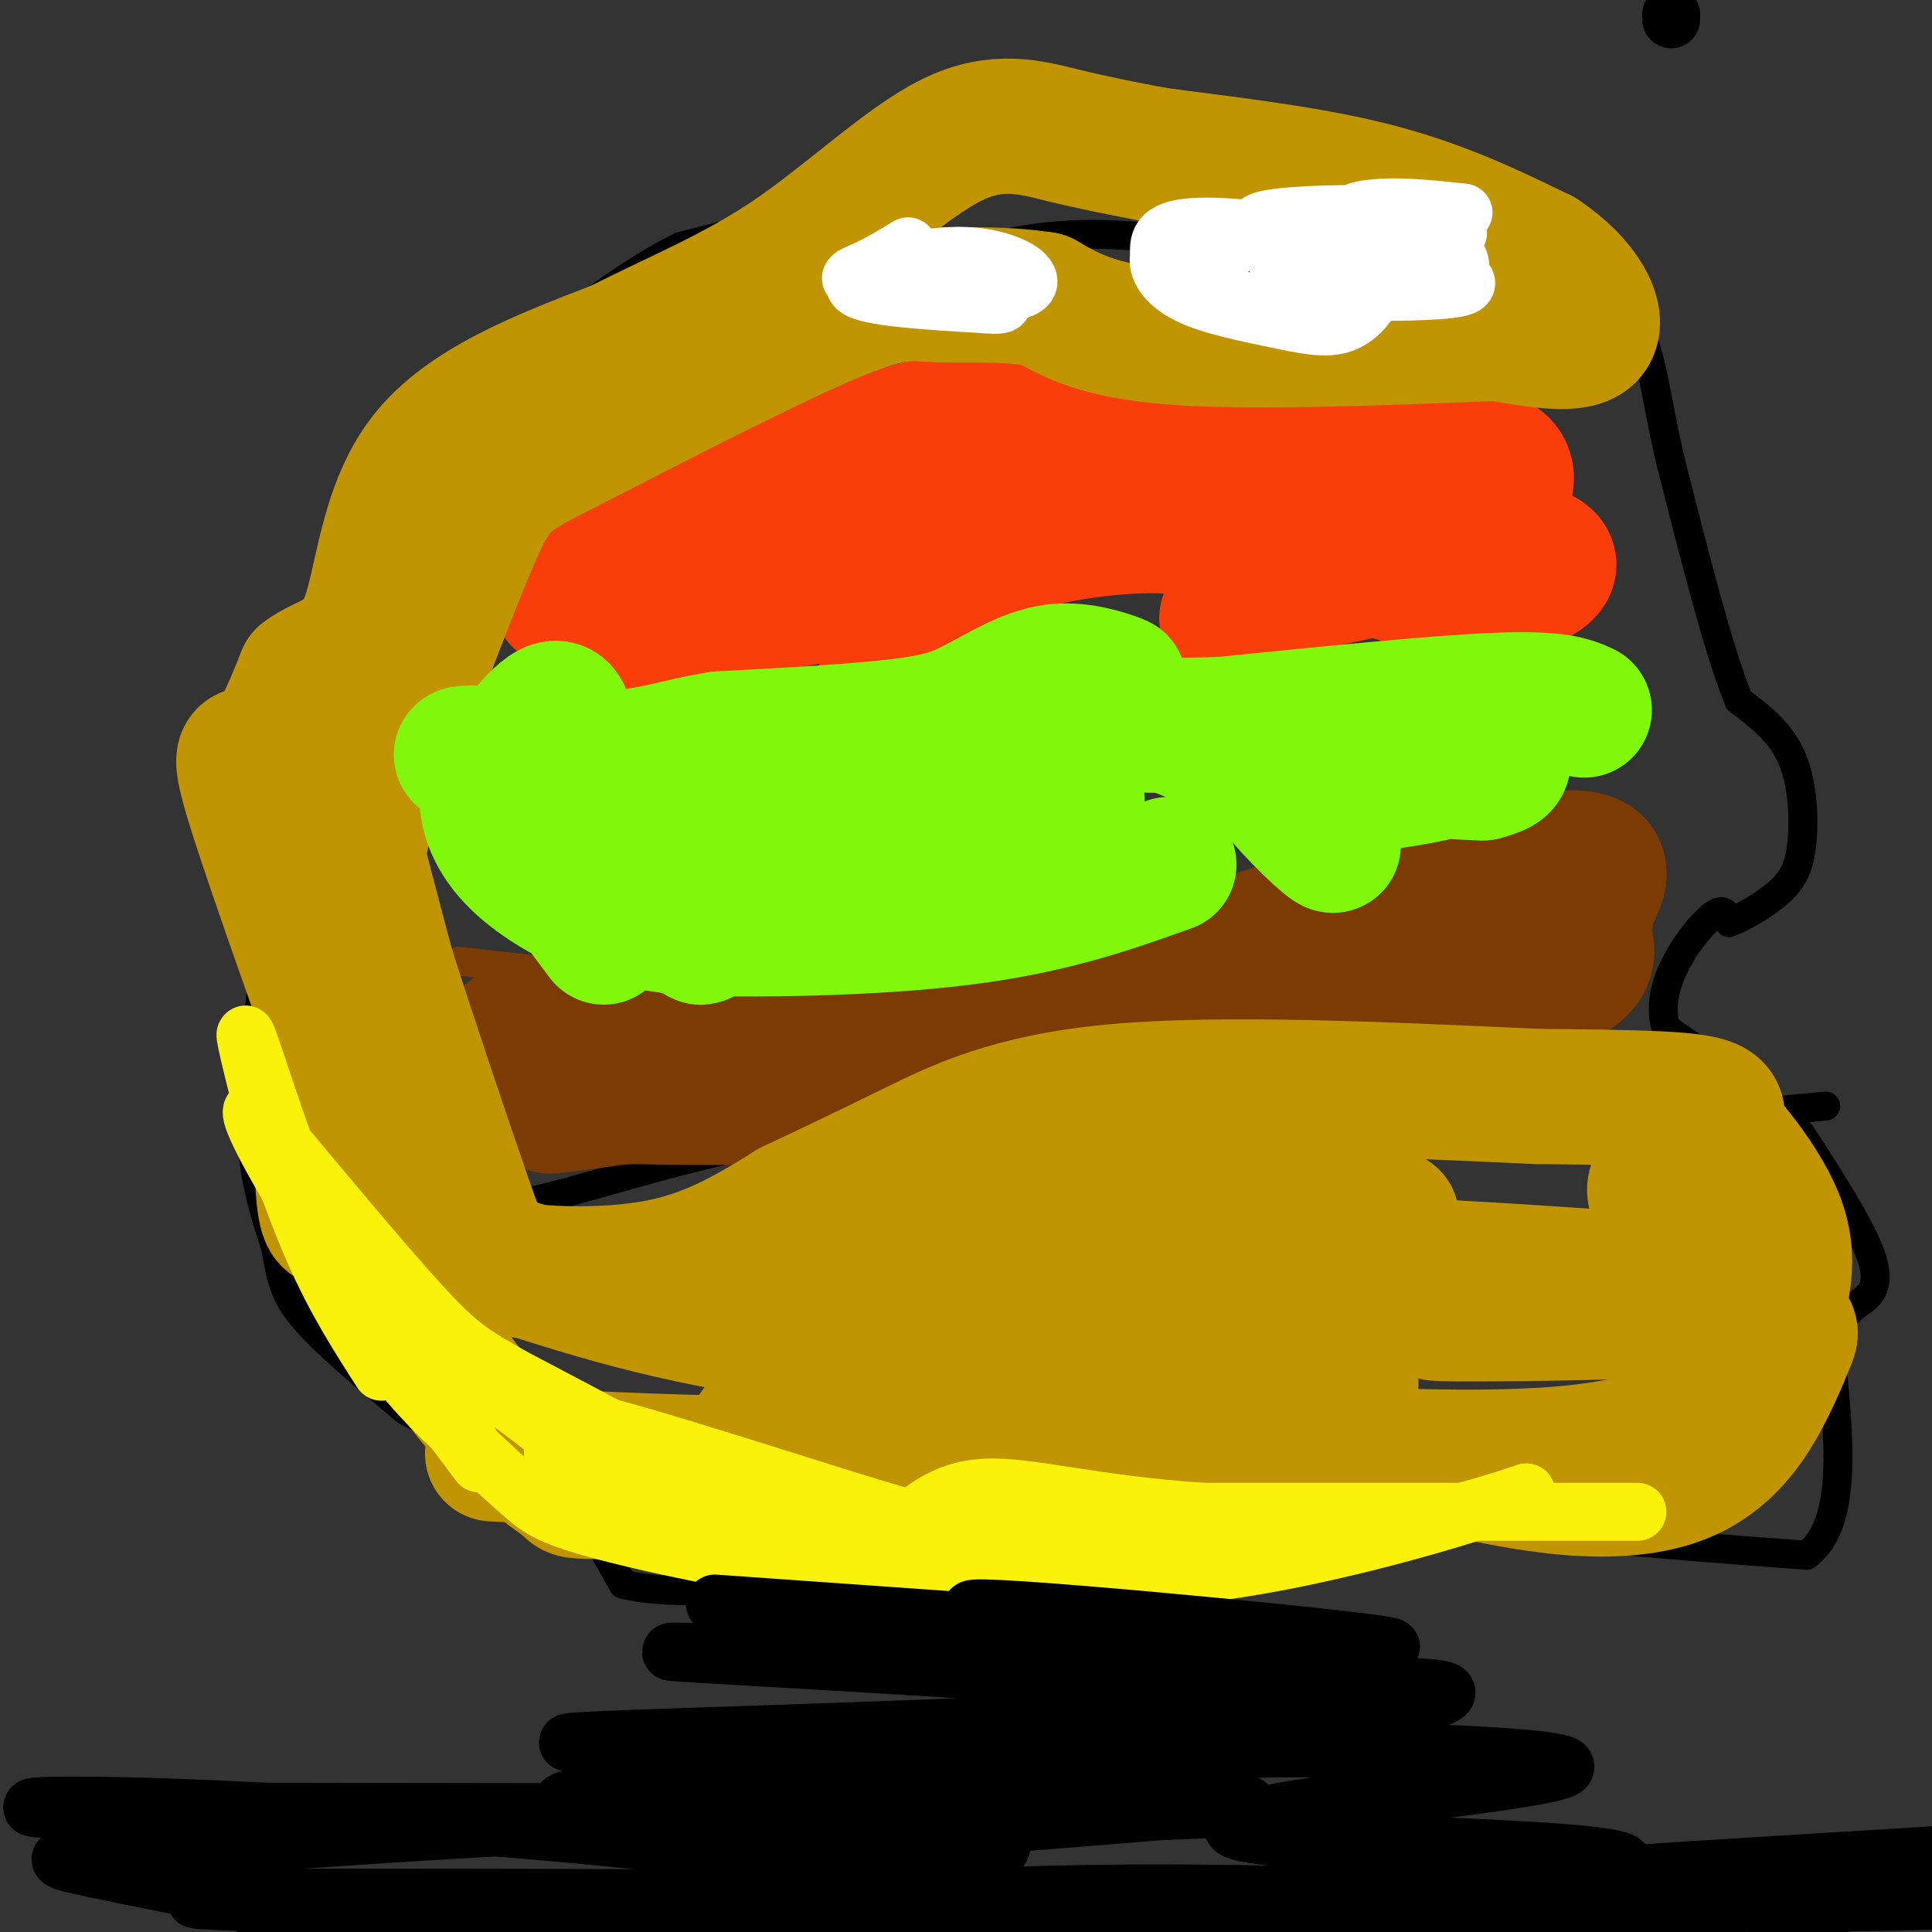 <svg viewBox='0 0 400 400' version='1.1' xmlns='http://www.w3.org/2000/svg' xmlns:xlink='http://www.w3.org/1999/xlink'><rect x="0" y="0" width="400" height="400" fill="#333333" stroke="none"/><g fill='none' stroke='#000000' stroke-width='6' stroke-linecap='round' stroke-linejoin='round'><path d='M178,39c0.000,0.000 -15.000,6.000 -15,6'/><path d='M163,45c-6.167,2.000 -14.083,4.000 -22,6'/><path d='M141,51c-8.000,3.833 -17.000,10.417 -26,17'/><path d='M115,68c-8.167,5.667 -15.583,11.333 -23,17'/><path d='M92,85c-6.733,5.444 -12.067,10.556 -16,17c-3.933,6.444 -6.467,14.222 -9,22'/><path d='M67,124c-1.333,7.667 -0.167,15.833 1,24'/><path d='M68,148c0.000,6.167 -0.500,9.583 -1,13'/><path d='M65,161c-4.167,6.000 -8.333,12.000 -10,18c-1.667,6.000 -0.833,12.000 0,18'/><path d='M55,197c-0.889,9.422 -3.111,23.978 -3,35c0.111,11.022 2.556,18.511 5,26'/><path d='M57,258c1.178,6.533 1.622,9.867 6,15c4.378,5.133 12.689,12.067 21,19'/><path d='M84,292c8.733,5.089 20.067,8.311 28,14c7.933,5.689 12.467,13.844 17,22'/><path d='M129,328c12.667,3.167 35.833,0.083 59,-3'/><path d='M188,325c25.500,-2.667 59.750,-7.833 94,-13'/><path d='M282,312c23.167,-1.167 34.083,2.417 45,6'/><path d='M327,318c15.333,1.667 31.167,2.833 47,4'/><path d='M374,322c8.667,-6.333 6.833,-24.167 5,-42'/><path d='M379,280c2.131,-8.679 4.958,-9.375 7,-11c2.042,-1.625 3.298,-4.179 1,-10c-2.298,-5.821 -8.149,-14.911 -14,-24'/><path d='M373,235c-7.000,-7.667 -17.500,-14.833 -28,-22'/><path d='M345,213c-2.800,-8.311 4.200,-18.089 8,-22c3.800,-3.911 4.400,-1.956 5,0'/><path d='M358,191c2.738,-1.002 7.085,-3.506 10,-6c2.915,-2.494 4.400,-4.979 5,-10c0.600,-5.021 0.314,-12.577 -2,-18c-2.314,-5.423 -6.657,-8.711 -11,-12'/><path d='M360,145c-4.167,-10.167 -9.083,-29.583 -14,-49'/><path d='M346,96c-3.027,-12.716 -3.595,-20.006 -6,-26c-2.405,-5.994 -6.648,-10.691 -10,-14c-3.352,-3.309 -5.815,-5.231 -12,-6c-6.185,-0.769 -16.093,-0.384 -26,0'/><path d='M292,50c-7.726,0.236 -14.040,0.826 -20,-1c-5.960,-1.826 -11.566,-6.069 -20,-10c-8.434,-3.931 -19.695,-7.552 -30,-8c-10.305,-0.448 -19.652,2.276 -29,5'/><path d='M193,36c-9.000,1.000 -17.000,1.000 -25,1'/><path d='M99,247c1.756,1.733 3.511,3.467 14,1c10.489,-2.467 29.711,-9.133 53,-13c23.289,-3.867 50.644,-4.933 78,-6'/><path d='M244,229c20.578,0.400 33.022,4.400 54,5c20.978,0.600 50.489,-2.200 80,-5'/><path d='M75,140c5.000,-12.667 10.000,-25.333 22,-36c12.000,-10.667 31.000,-19.333 50,-28'/><path d='M147,76c20.133,-10.978 45.467,-24.422 70,-27c24.533,-2.578 48.267,5.711 72,14'/><path d='M289,63c18.833,3.667 29.917,5.833 41,8'/><path d='M98,244c0.286,-12.137 0.571,-24.274 0,-30c-0.571,-5.726 -2.000,-5.042 -4,-6c-2.000,-0.958 -4.571,-3.560 -9,-4c-4.429,-0.440 -10.714,1.280 -17,3'/><path d='M68,207c-4.289,1.489 -6.511,3.711 -8,7c-1.489,3.289 -2.244,7.644 -3,12'/><path d='M75,203c4.556,-12.311 9.111,-24.622 11,-33c1.889,-8.378 1.111,-12.822 -1,-18c-2.111,-5.178 -5.556,-11.089 -9,-17'/></g>
<g fill='none' stroke='#7C3B02' stroke-width='6' stroke-linecap='round' stroke-linejoin='round'><path d='M95,199c12.667,1.511 25.333,3.022 44,3c18.667,-0.022 43.333,-1.578 74,-7c30.667,-5.422 67.333,-14.711 104,-24'/></g>
<g fill='none' stroke='#7C3B02' stroke-width='28' stroke-linecap='round' stroke-linejoin='round'><path d='M105,217c-0.044,-2.489 -0.089,-4.978 12,-4c12.089,0.978 36.311,5.422 57,5c20.689,-0.422 37.844,-5.711 55,-11'/><path d='M229,207c10.619,-3.000 9.667,-5.000 26,-11c16.333,-6.000 49.952,-16.000 65,-18c15.048,-2.000 11.524,4.000 8,10'/><path d='M328,188c0.988,2.345 -0.542,3.208 0,6c0.542,2.792 3.155,7.512 -12,11c-15.155,3.488 -48.077,5.744 -81,8'/><path d='M235,213c-22.067,3.822 -36.733,9.378 -53,12c-16.267,2.622 -34.133,2.311 -52,2'/><path d='M130,227c-14.267,1.200 -23.933,3.200 -8,1c15.933,-2.200 57.467,-8.600 99,-15'/><path d='M221,213c19.024,-2.024 17.083,0.417 23,-1c5.917,-1.417 19.690,-6.690 29,-9c9.310,-2.310 14.155,-1.655 19,-1'/></g>
<g fill='none' stroke='#80F70B' stroke-width='28' stroke-linecap='round' stroke-linejoin='round'><path d='M125,194c-4.004,-5.322 -8.007,-10.645 -10,-14c-1.993,-3.355 -1.975,-4.744 -2,-7c-0.025,-2.256 -0.091,-5.380 4,-6c4.091,-0.620 12.340,1.264 18,5c5.660,3.736 8.732,9.324 10,14c1.268,4.676 0.732,8.439 0,8c-0.732,-0.439 -1.659,-5.080 -2,-8c-0.341,-2.920 -0.098,-4.120 5,-6c5.098,-1.880 15.049,-4.440 25,-7'/><path d='M173,173c6.652,0.606 10.783,5.620 14,5c3.217,-0.620 5.521,-6.875 11,-11c5.479,-4.125 14.134,-6.122 19,-6c4.866,0.122 5.943,2.363 6,5c0.057,2.637 -0.908,5.672 -2,8c-1.092,2.328 -2.312,3.951 -7,1c-4.688,-2.951 -12.844,-10.475 -21,-18'/><path d='M193,157c-1.905,-4.496 3.832,-6.737 7,-8c3.168,-1.263 3.765,-1.550 9,-2c5.235,-0.450 15.106,-1.065 25,1c9.894,2.065 19.810,6.808 28,13c8.190,6.192 14.654,13.833 14,14c-0.654,0.167 -8.427,-7.140 -12,-12c-3.573,-4.860 -2.947,-7.272 4,-9c6.947,-1.728 20.217,-2.773 29,-2c8.783,0.773 13.081,3.364 14,5c0.919,1.636 -1.540,2.318 -4,3'/><path d='M307,160c-7.499,-0.087 -24.247,-1.805 -28,-4c-3.753,-2.195 5.489,-4.867 11,-6c5.511,-1.133 7.291,-0.728 10,1c2.709,1.728 6.345,4.779 3,7c-3.345,2.221 -13.673,3.610 -24,5'/></g>
<g fill='none' stroke='#F93D0B' stroke-width='28' stroke-linecap='round' stroke-linejoin='round'><path d='M129,143c7.180,-5.627 14.360,-11.254 18,-14c3.640,-2.746 3.740,-2.612 12,-4c8.260,-1.388 24.680,-4.298 29,-2c4.320,2.298 -3.461,9.804 -5,10c-1.539,0.196 3.165,-6.917 10,-12c6.835,-5.083 15.801,-8.136 25,-10c9.199,-1.864 18.630,-2.540 25,-2c6.370,0.540 9.677,2.297 11,4c1.323,1.703 0.661,3.351 0,5'/><path d='M254,118c1.596,-0.213 5.584,-3.245 9,-5c3.416,-1.755 6.258,-2.233 18,-2c11.742,0.233 32.384,1.179 38,4c5.616,2.821 -3.794,7.519 -15,7c-11.206,-0.519 -24.209,-6.255 -28,-9c-3.791,-2.745 1.631,-2.499 0,-3c-1.631,-0.501 -10.316,-1.751 -19,-3'/><path d='M257,107c-10.976,-2.405 -28.917,-6.917 -43,-6c-14.083,0.917 -24.310,7.262 -40,12c-15.690,4.738 -36.845,7.869 -58,11'/><path d='M116,124c-2.315,-3.041 20.897,-16.144 43,-25c22.103,-8.856 43.097,-13.464 51,-15c7.903,-1.536 2.716,0.001 -3,2c-5.716,1.999 -11.962,4.461 -10,3c1.962,-1.461 12.132,-6.846 20,-9c7.868,-2.154 13.434,-1.077 19,0'/><path d='M236,80c8.472,1.219 20.152,4.266 27,6c6.848,1.734 8.862,2.155 8,5c-0.862,2.845 -4.602,8.113 3,8c7.602,-0.113 26.547,-5.607 34,-4c7.453,1.607 3.415,10.316 -6,16c-9.415,5.684 -24.208,8.342 -39,11'/><path d='M263,122c-8.000,2.833 -8.500,4.417 -9,6'/></g>
<g fill='none' stroke='#C09501' stroke-width='28' stroke-linecap='round' stroke-linejoin='round'><path d='M106,262c17.983,5.777 35.966,11.555 66,15c30.034,3.445 72.120,4.558 71,6c-1.120,1.442 -45.446,3.212 -56,3c-10.554,-0.212 12.664,-2.408 36,-3c23.336,-0.592 46.791,0.419 54,2c7.209,1.581 -1.828,3.733 -7,5c-5.172,1.267 -6.478,1.648 -19,2c-12.522,0.352 -36.261,0.676 -60,1'/><path d='M191,293c-22.572,2.386 -49.002,7.852 -25,-1c24.002,-8.852 98.437,-32.021 100,-40c1.563,-7.979 -69.746,-0.768 -87,3c-17.254,3.768 19.547,4.091 49,3c29.453,-1.091 51.558,-3.598 58,-5c6.442,-1.402 -2.779,-1.701 -12,-2'/><path d='M274,251c-12.925,0.534 -39.236,2.867 -58,4c-18.764,1.133 -29.981,1.064 4,3c33.981,1.936 113.158,5.877 129,8c15.842,2.123 -31.652,2.428 -49,3c-17.348,0.572 -4.549,1.410 -2,2c2.549,0.590 -5.152,0.931 3,1c8.152,0.069 32.156,-0.135 45,-1c12.844,-0.865 14.527,-2.390 16,-4c1.473,-1.610 2.737,-3.305 4,-5'/><path d='M366,262c-4.104,-3.083 -16.366,-8.289 -21,-12c-4.634,-3.711 -1.642,-5.925 1,-8c2.642,-2.075 4.935,-4.010 6,-6c1.065,-1.990 0.902,-4.036 4,-1c3.098,3.036 9.457,11.153 12,18c2.543,6.847 1.272,12.423 0,18'/><path d='M368,271c0.821,3.214 2.875,2.250 0,7c-2.875,4.750 -10.679,15.214 -27,20c-16.321,4.786 -41.161,3.893 -66,3'/><path d='M275,301c-17.524,-0.012 -28.333,-1.542 -39,1c-10.667,2.542 -21.190,9.155 -39,11c-17.810,1.845 -42.905,-1.077 -68,-4'/><path d='M129,309c-12.370,-0.526 -9.295,0.158 -12,-2c-2.705,-2.158 -11.190,-7.158 -21,-20c-9.810,-12.842 -20.946,-33.526 -26,-46c-5.054,-12.474 -4.027,-16.737 -3,-21'/><path d='M67,220c-0.375,-6.646 0.188,-12.761 0,-4c-0.188,8.761 -1.128,32.397 1,36c2.128,3.603 7.322,-12.828 10,-17c2.678,-4.172 2.839,3.914 3,12'/><path d='M81,247c-5.536,-14.631 -20.875,-57.208 -27,-76c-6.125,-18.792 -3.036,-13.798 0,-15c3.036,-1.202 6.018,-8.601 9,-16'/><path d='M63,140c4.095,-3.214 9.833,-3.250 13,-11c3.167,-7.750 3.762,-23.214 12,-34c8.238,-10.786 24.119,-16.893 40,-23'/><path d='M128,72c12.648,-6.435 24.266,-11.024 36,-19c11.734,-7.976 23.582,-19.340 33,-24c9.418,-4.660 16.405,-2.617 23,-1c6.595,1.617 12.797,2.809 19,4'/><path d='M239,32c11.133,1.556 29.467,3.444 44,7c14.533,3.556 25.267,8.778 36,14'/><path d='M319,53c8.667,5.733 12.333,13.067 10,16c-2.333,2.933 -10.667,1.467 -19,0'/><path d='M310,69c-15.844,0.578 -45.956,2.022 -64,1c-18.044,-1.022 -24.022,-4.511 -30,-8'/><path d='M216,62c-9.048,-1.369 -16.667,-0.792 -22,-1c-5.333,-0.208 -8.381,-1.202 -21,4c-12.619,5.202 -34.810,16.601 -57,28'/><path d='M116,93c-12.033,6.057 -13.617,7.201 -19,20c-5.383,12.799 -14.565,37.254 -19,50c-4.435,12.746 -4.124,13.785 -3,18c1.124,4.215 3.062,11.608 5,19'/><path d='M80,200c4.065,12.923 11.729,35.732 16,48c4.271,12.268 5.150,13.995 12,15c6.850,1.005 19.671,1.287 30,-1c10.329,-2.287 18.164,-7.144 26,-12'/><path d='M164,250c8.214,-3.845 15.750,-7.458 25,-12c9.250,-4.542 20.214,-10.012 42,-12c21.786,-1.988 54.393,-0.494 87,1'/><path d='M318,227c21.702,0.250 32.458,0.375 36,2c3.542,1.625 -0.131,4.750 1,12c1.131,7.250 7.065,18.625 13,30'/><path d='M368,271c2.779,5.438 3.228,4.035 2,7c-1.228,2.965 -4.133,10.300 -8,16c-3.867,5.700 -8.695,9.765 -15,12c-6.305,2.235 -14.087,2.638 -22,2c-7.913,-0.638 -15.956,-2.319 -24,-4'/><path d='M301,304c-23.156,-1.644 -69.044,-3.756 -96,-4c-26.956,-0.244 -34.978,1.378 -43,3'/><path d='M162,303c-17.167,0.167 -38.583,-0.917 -60,-2'/></g>
<g fill='none' stroke='#80F70B' stroke-width='28' stroke-linecap='round' stroke-linejoin='round'><path d='M328,147c-2.750,-1.250 -5.500,-2.500 -18,-2c-12.500,0.500 -34.750,2.750 -57,5'/><path d='M253,150c-17.356,0.600 -32.244,-0.400 -36,-2c-3.756,-1.600 3.622,-3.800 11,-6'/><path d='M228,142c2.917,-0.964 4.708,-0.375 3,-1c-1.708,-0.625 -6.917,-2.464 -12,-2c-5.083,0.464 -10.042,3.232 -15,6'/><path d='M204,145c-3.889,1.911 -6.111,3.689 -15,5c-8.889,1.311 -24.444,2.156 -40,3'/><path d='M149,153c-9.679,1.500 -13.875,3.750 -24,4c-10.125,0.250 -26.179,-1.500 -29,-1c-2.821,0.500 7.589,3.250 18,6'/><path d='M114,162c3.778,-2.889 4.222,-13.111 2,-15c-2.222,-1.889 -7.111,4.556 -12,11'/><path d='M104,158c-2.702,3.220 -3.456,5.770 -3,9c0.456,3.230 2.123,7.139 6,11c3.877,3.861 9.965,7.675 16,10c6.035,2.325 12.018,3.163 18,4'/><path d='M141,192c13.778,0.667 39.222,0.333 58,-2c18.778,-2.333 30.889,-6.667 43,-11'/></g>
<g fill='none' stroke='#FBF20B' stroke-width='12' stroke-linecap='round' stroke-linejoin='round'><path d='M339,313c0.000,0.000 -90.000,0.000 -90,0'/><path d='M249,313c-23.156,-1.556 -36.044,-5.444 -45,-5c-8.956,0.444 -13.978,5.222 -19,10'/><path d='M185,318c-5.622,2.311 -10.178,3.089 -19,0c-8.822,-3.089 -21.911,-10.044 -35,-17'/><path d='M197,320c-17.489,-2.222 -34.978,-4.444 -45,-6c-10.022,-1.556 -12.578,-2.444 -17,-5c-4.422,-2.556 -10.711,-6.778 -17,-11'/><path d='M118,298c-5.889,-4.600 -12.111,-10.600 -9,-9c3.111,1.600 15.556,10.800 28,20'/><path d='M137,309c16.635,3.965 44.222,3.877 42,3c-2.222,-0.877 -34.252,-2.544 -50,-5c-15.748,-2.456 -15.214,-5.702 -14,-8c1.214,-2.298 3.107,-3.649 5,-5'/><path d='M120,294c13.239,3.026 43.837,13.089 60,18c16.163,4.911 17.890,4.668 33,5c15.110,0.332 43.603,1.238 63,0c19.397,-1.238 29.699,-4.619 40,-8'/><path d='M316,309c-2.978,1.911 -30.422,10.689 -55,15c-24.578,4.311 -46.289,4.156 -68,4'/><path d='M193,328c-23.940,-1.286 -49.792,-6.500 -64,-10c-14.208,-3.500 -16.774,-5.286 -20,-8c-3.226,-2.714 -7.113,-6.357 -11,-10'/><path d='M98,300c-2.911,-5.111 -4.689,-12.889 -2,-14c2.689,-1.111 9.844,4.444 17,10'/><path d='M113,296c10.956,4.711 29.844,11.489 30,10c0.156,-1.489 -18.422,-11.244 -37,-21'/><path d='M106,285c-8.467,-4.822 -11.133,-6.378 -19,-15c-7.867,-8.622 -20.933,-24.311 -34,-40'/><path d='M53,230c-3.631,-2.119 4.292,12.583 15,29c10.708,16.417 24.202,34.548 29,41c4.798,6.452 0.899,1.226 -3,-4'/><path d='M94,296c-4.512,-4.357 -14.292,-13.250 -23,-30c-8.708,-16.750 -16.345,-41.357 -19,-49c-2.655,-7.643 -0.327,1.679 2,11'/><path d='M54,228c2.133,7.489 6.467,20.711 11,31c4.533,10.289 9.267,17.644 14,25'/></g>
<g fill='none' stroke='#FFFFFF' stroke-width='12' stroke-linecap='round' stroke-linejoin='round'><path d='M303,44c-6.044,-0.640 -12.087,-1.280 -17,-1c-4.913,0.280 -8.694,1.481 -5,3c3.694,1.519 14.863,3.357 19,3c4.137,-0.357 1.243,-2.910 -7,-4c-8.243,-1.090 -21.835,-0.716 -28,0c-6.165,0.716 -4.904,1.776 -4,3c0.904,1.224 1.452,2.612 2,4'/><path d='M263,52c8.088,2.180 27.308,5.631 35,5c7.692,-0.631 3.856,-5.342 -2,-7c-5.856,-1.658 -13.732,-0.262 -21,2c-7.268,2.262 -13.927,5.390 -8,7c5.927,1.610 24.442,1.703 32,1c7.558,-0.703 4.159,-2.201 1,-4c-3.159,-1.799 -6.080,-3.900 -9,-6'/><path d='M291,50c-6.965,-1.591 -19.879,-2.567 -29,-1c-9.121,1.567 -14.450,5.677 -17,8c-2.550,2.323 -2.323,2.859 4,4c6.323,1.141 18.741,2.886 26,3c7.259,0.114 9.358,-1.402 10,-4c0.642,-2.598 -0.173,-6.276 -8,-9c-7.827,-2.724 -22.665,-4.492 -30,-4c-7.335,0.492 -7.168,3.246 -7,6'/><path d='M240,53c-0.620,2.480 1.330,5.681 6,8c4.670,2.319 12.058,3.757 18,5c5.942,1.243 10.437,2.292 14,1c3.563,-1.292 6.195,-4.923 7,-8c0.805,-3.077 -0.217,-5.599 -4,-8c-3.783,-2.401 -10.326,-4.682 -16,-4c-5.674,0.682 -10.480,4.327 -13,7c-2.520,2.673 -2.755,4.373 -1,6c1.755,1.627 5.502,3.179 6,3c0.498,-0.179 -2.251,-2.090 -5,-4'/><path d='M252,59c-2.644,-0.889 -6.756,-1.111 -7,-1c-0.244,0.111 3.378,0.556 7,1'/><path d='M188,51c-3.091,1.872 -6.183,3.744 -9,5c-2.817,1.256 -5.360,1.897 2,3c7.360,1.103 24.622,2.667 30,1c5.378,-1.667 -1.129,-6.564 -11,-7c-9.871,-0.436 -23.106,3.590 -23,6c0.106,2.410 13.553,3.205 27,4'/><path d='M204,63c4.917,0.437 3.710,-0.470 3,-2c-0.710,-1.530 -0.922,-3.681 -6,-5c-5.078,-1.319 -15.022,-1.805 -17,-2c-1.978,-0.195 4.011,-0.097 10,0'/></g>
<g fill='none' stroke='#000000' stroke-width='12' stroke-linecap='round' stroke-linejoin='round'><path d='M346,3c0.000,0.000 0.000,1.000 0,1'/><path d='M148,332c69.956,4.956 139.911,9.911 140,9c0.089,-0.911 -69.689,-7.689 -84,-8c-14.311,-0.311 26.844,5.844 68,12'/><path d='M272,345c-29.266,0.695 -136.432,-3.566 -133,-3c3.432,0.566 117.463,5.960 123,10c5.537,4.040 -97.418,6.726 -131,8c-33.582,1.274 2.209,1.137 38,1'/><path d='M169,361c26.726,0.480 74.542,1.180 76,2c1.458,0.820 -43.441,1.761 -78,4c-34.559,2.239 -58.779,5.775 -48,7c10.779,1.225 56.556,0.137 79,0c22.444,-0.137 21.555,0.675 -12,1c-33.555,0.325 -99.778,0.162 -166,0'/><path d='M20,375c-26.998,-0.657 -11.494,-2.300 33,0c44.494,2.300 117.979,8.542 117,13c-0.979,4.458 -76.423,7.131 -103,9c-26.577,1.869 -4.289,2.935 18,4'/><path d='M324,398c18.667,-1.167 37.333,-2.333 32,-2c-5.333,0.333 -34.667,2.167 -64,4'/><path d='M285,399c18.719,-0.885 37.439,-1.770 13,-2c-24.439,-0.230 -92.035,0.196 -111,-1c-18.965,-1.196 10.702,-4.014 53,-4c42.298,0.014 97.228,2.861 105,4c7.772,1.139 -31.614,0.569 -71,0'/><path d='M274,396c1.833,-1.539 41.917,-5.388 56,-8c14.083,-2.612 2.166,-3.987 -16,-5c-18.166,-1.013 -42.581,-1.663 -53,-3c-10.419,-1.337 -6.844,-3.360 11,-6c17.844,-2.640 49.955,-5.897 52,-8c2.045,-2.103 -25.978,-3.051 -54,-4'/><path d='M270,362c-16.804,-0.159 -31.815,1.444 -19,-1c12.815,-2.444 53.456,-8.933 48,-11c-5.456,-2.067 -57.007,0.290 -65,-1c-7.993,-1.290 27.574,-6.226 29,-8c1.426,-1.774 -31.287,-0.387 -64,1'/><path d='M199,342c-24.660,-0.299 -54.312,-1.547 -46,-1c8.312,0.547 54.586,2.888 74,4c19.414,1.112 11.967,0.994 0,5c-11.967,4.006 -28.455,12.136 -40,16c-11.545,3.864 -18.147,3.463 -2,4c16.147,0.537 55.042,2.010 68,3c12.958,0.990 -0.021,1.495 -13,2'/><path d='M240,375c-19.651,1.675 -62.278,4.861 -84,7c-21.722,2.139 -22.541,3.230 -6,2c16.541,-1.230 50.440,-4.780 49,-2c-1.440,2.780 -38.220,11.890 -75,21'/><path d='M162,399c24.442,-6.982 48.884,-13.965 45,-18c-3.884,-4.035 -36.093,-5.123 -73,-4c-36.907,1.123 -78.514,4.456 -101,6c-22.486,1.544 -25.853,1.298 -13,4c12.853,2.702 41.927,8.351 71,14'/><path d='M117,398c20.289,-0.489 40.578,-0.978 11,-2c-29.578,-1.022 -109.022,-2.578 -82,-3c27.022,-0.422 160.511,0.289 294,1'/><path d='M340,394c59.833,0.000 62.417,-0.500 65,-1'/><path d='M391,393c-15.750,0.500 -31.500,1.000 -30,0c1.500,-1.000 20.250,-3.500 39,-6'/><path d='M391,386c-34.417,1.667 -68.833,3.333 -67,3c1.833,-0.333 39.917,-2.667 78,-5'/><path d='M393,390c0.000,0.000 -25.000,9.000 -25,9'/></g>
</svg>